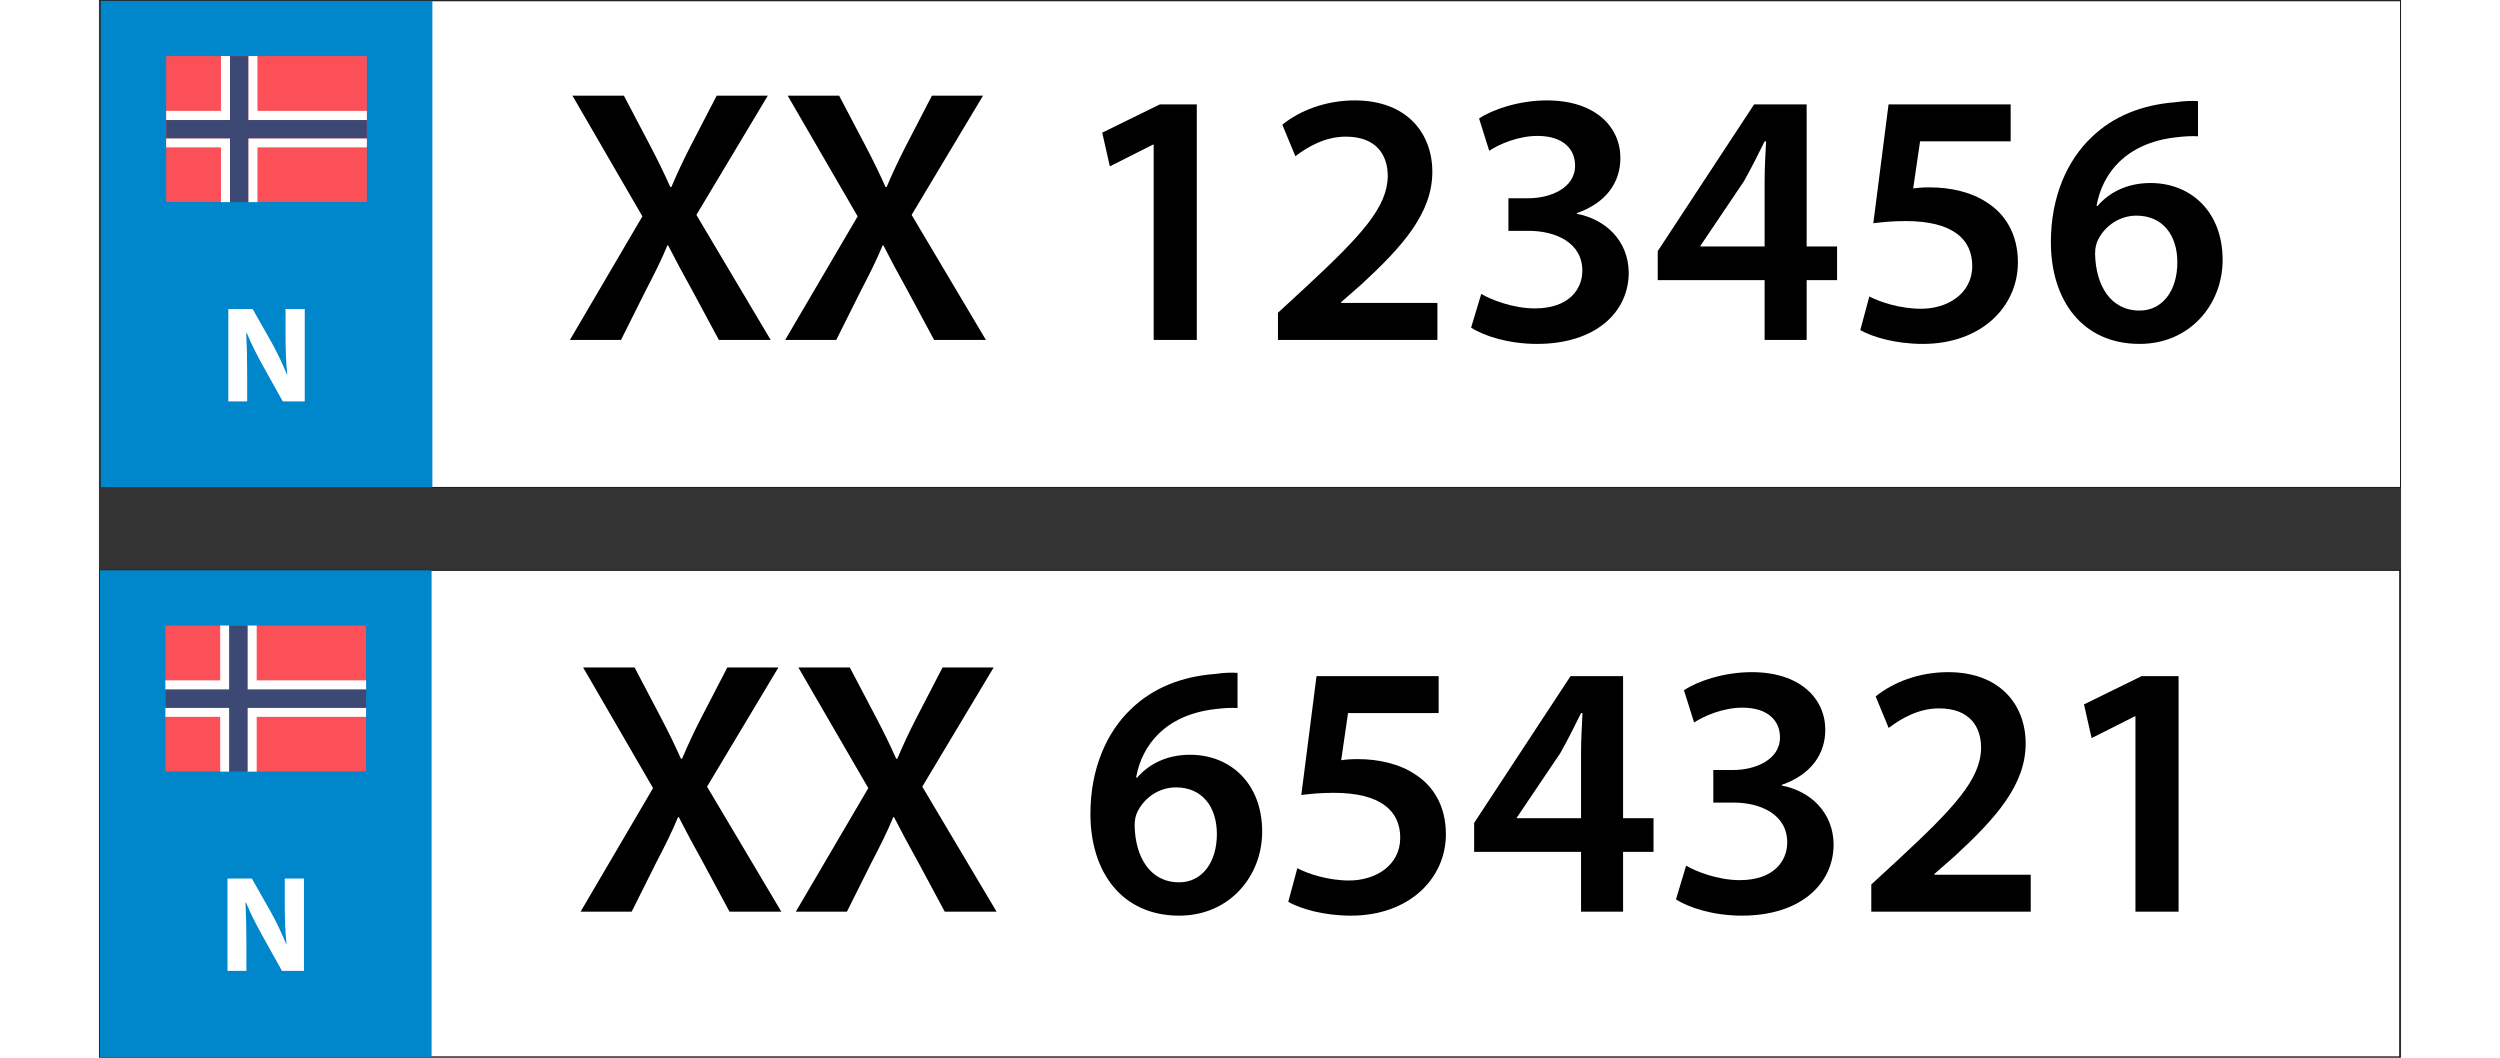 ﻿<?xml version="1.0" encoding="utf-8" standalone="no"?>
<!DOCTYPE svg PUBLIC "-//W3C//DTD SVG 1.1//EN" "http://www.w3.org/Graphics/SVG/1.1/DTD/svg11.dtd">
<svg xmlns="http://www.w3.org/2000/svg" xmlns:xlink="http://www.w3.org/1999/xlink" version="1.1" width="52mm" height="22mm" viewBox="60 151.898 1080.031 496.217" xml:space="preserve">
<rect x="60" y="151.898" width="1080.031" height="496.217" fill="#333333" stroke="none"/>
<desc>Created with Fabric.js 6.6.1</desc>
<defs>
</defs>
<g transform="matrix(0.732 0 0 0.732 600.015 400.007)">
<g style="">
		<g transform="matrix(1 0 0 1 0.375 -182.5)" id="Layer_1">
<rect style="stroke: rgb(0,0,0); stroke-width: 0.5; stroke-dasharray: none; stroke-linecap: butt; stroke-dashoffset: 0; stroke-linejoin: miter; stroke-miterlimit: 10; fill: rgb(255,255,255); fill-rule: nonzero; opacity: 1;" x="-737" y="-155.9" rx="0" ry="0" width="1474" height="311.8" />
</g>
		<g transform="matrix(1 0 0 1 -630.325 -182.5)" id="Layer_1">
<rect style="stroke: none; stroke-width: 1; stroke-dasharray: none; stroke-linecap: butt; stroke-dashoffset: 0; stroke-linejoin: miter; stroke-miterlimit: 4; fill: rgb(0,134,202); fill-rule: nonzero; opacity: 1;" x="-106.3" y="-155.9" rx="0" ry="0" width="212.6" height="311.8" />
</g>
		<g transform="matrix(1 0 0 1 -630.325 -256.25)" id="Layer_1">
<rect style="stroke: none; stroke-width: 1; stroke-dasharray: none; stroke-linecap: butt; stroke-dashoffset: 0; stroke-linejoin: miter; stroke-miterlimit: 4; fill: rgb(251,80,88); fill-rule: nonzero; opacity: 1;" x="-64.3" y="-46.75" rx="0" ry="0" width="128.6" height="93.5" />
</g>
		<g transform="matrix(1 0 0 1 -674.175 -282.5)" id="Layer_1">
<polygon style="stroke: none; stroke-width: 1; stroke-dasharray: none; stroke-linecap: butt; stroke-dashoffset: 0; stroke-linejoin: miter; stroke-miterlimit: 4; fill: rgb(254,254,254); fill-rule: nonzero; opacity: 1;" points="14.65,-20.5 14.65,14.6 -20.45,14.6 -20.45,20.5 20.45,20.5 20.45,-20.5 " />
</g>
		<g transform="matrix(1 0 0 1 -674.175 -229.85)" id="Layer_1">
<polygon style="stroke: none; stroke-width: 1; stroke-dasharray: none; stroke-linecap: butt; stroke-dashoffset: 0; stroke-linejoin: miter; stroke-miterlimit: 4; fill: rgb(254,254,254); fill-rule: nonzero; opacity: 1;" points="-20.45,-20.45 20.45,-20.45 20.45,20.45 14.65,20.45 14.65,-14.65 -20.45,-14.65 " />
</g>
		<g transform="matrix(1 0 0 1 -604.025 -229.85)" id="Layer_1">
<polygon style="stroke: none; stroke-width: 1; stroke-dasharray: none; stroke-linecap: butt; stroke-dashoffset: 0; stroke-linejoin: miter; stroke-miterlimit: 4; fill: rgb(254,254,254); fill-rule: nonzero; opacity: 1;" points="-38,20.45 -32.1,20.45 -32.1,-14.65 38,-14.65 38,-20.45 -38,-20.45 " />
</g>
		<g transform="matrix(1 0 0 1 -604.025 -282.5)" id="Layer_1">
<polygon style="stroke: none; stroke-width: 1; stroke-dasharray: none; stroke-linecap: butt; stroke-dashoffset: 0; stroke-linejoin: miter; stroke-miterlimit: 4; fill: rgb(254,254,254); fill-rule: nonzero; opacity: 1;" points="38,20.5 -38,20.5 -38,-20.5 -32.1,-20.5 -32.1,14.6 38,14.6 " />
</g>
		<g transform="matrix(1 0 0 1 -630.325 -256.2)" id="Layer_1">
<polygon style="stroke: none; stroke-width: 1; stroke-dasharray: none; stroke-linecap: butt; stroke-dashoffset: 0; stroke-linejoin: miter; stroke-miterlimit: 4; fill: rgb(61,73,117); fill-rule: nonzero; opacity: 1;" points="-23.4,-46.8 -23.4,-5.8 -64.3,-5.8 -64.3,5.9 -23.4,5.9 -23.4,46.8 -11.7,46.8 -11.7,5.9 64.3,5.9 64.3,-5.8 -11.7,-5.8 -11.7,-46.8 " />
</g>
		<g transform="matrix(1 0 0 1 -630.325 -111.3)" id="Layer_1">
<path style="stroke: none; stroke-width: 1; stroke-dasharray: none; stroke-linecap: butt; stroke-dashoffset: 0; stroke-linejoin: miter; stroke-miterlimit: 4; fill: rgb(255,255,255); fill-rule: nonzero; opacity: 1;" transform=" translate(-106.8, -229.2)" d="M 82.3 258.8 L 82.3 199.6 L 97.9 199.6 L 110.2 221.3 C 113.7 227.5 117.1 234.9 119.9 241.6 L 120.1 241.6 C 119.3 233.8 119 225.8 119 216.8 L 119 199.6 L 131.3 199.6 L 131.3 258.8 L 117.2 258.8 L 104.5 236 C 101 229.7 97 222 94.2 215.1 L 93.8 215.1 C 94.2 223 94.4 231.4 94.4 241 L 94.4 258.8 L 82.3 258.8 Z" stroke-linecap="round" />
</g>
		<g transform="matrix(1 0 0 1 -0.125 182.5)" id="Layer_1">
<rect style="stroke: rgb(0,0,0); stroke-width: 0.5; stroke-dasharray: none; stroke-linecap: butt; stroke-dashoffset: 0; stroke-linejoin: miter; stroke-miterlimit: 10; fill: rgb(255,255,255); fill-rule: nonzero; opacity: 1;" x="-737" y="-155.9" rx="0" ry="0" width="1474" height="311.8" />
</g>
		<g transform="matrix(1 0 0 1 -630.825 182.5)" id="Layer_1">
<rect style="stroke: none; stroke-width: 1; stroke-dasharray: none; stroke-linecap: butt; stroke-dashoffset: 0; stroke-linejoin: miter; stroke-miterlimit: 4; fill: rgb(0,134,202); fill-rule: nonzero; opacity: 1;" x="-106.3" y="-155.9" rx="0" ry="0" width="212.6" height="311.8" />
</g>
		<g transform="matrix(1 0 0 1 -630.825 108.75)" id="Layer_1">
<rect style="stroke: none; stroke-width: 1; stroke-dasharray: none; stroke-linecap: butt; stroke-dashoffset: 0; stroke-linejoin: miter; stroke-miterlimit: 4; fill: rgb(251,80,88); fill-rule: nonzero; opacity: 1;" x="-64.3" y="-46.75" rx="0" ry="0" width="128.6" height="93.5" />
</g>
		<g transform="matrix(1 0 0 1 -674.675 82.5)" id="Layer_1">
<polygon style="stroke: none; stroke-width: 1; stroke-dasharray: none; stroke-linecap: butt; stroke-dashoffset: 0; stroke-linejoin: miter; stroke-miterlimit: 4; fill: rgb(254,254,254); fill-rule: nonzero; opacity: 1;" points="14.65,-20.5 14.65,14.6 -20.45,14.6 -20.45,20.5 20.45,20.5 20.45,-20.5 " />
</g>
		<g transform="matrix(1 0 0 1 -674.675 135.15)" id="Layer_1">
<polygon style="stroke: none; stroke-width: 1; stroke-dasharray: none; stroke-linecap: butt; stroke-dashoffset: 0; stroke-linejoin: miter; stroke-miterlimit: 4; fill: rgb(254,254,254); fill-rule: nonzero; opacity: 1;" points="-20.45,-20.45 20.45,-20.45 20.45,20.45 14.65,20.45 14.65,-14.65 -20.45,-14.65 " />
</g>
		<g transform="matrix(1 0 0 1 -604.525 135.15)" id="Layer_1">
<polygon style="stroke: none; stroke-width: 1; stroke-dasharray: none; stroke-linecap: butt; stroke-dashoffset: 0; stroke-linejoin: miter; stroke-miterlimit: 4; fill: rgb(254,254,254); fill-rule: nonzero; opacity: 1;" points="-38,20.45 -32.1,20.45 -32.1,-14.65 38,-14.65 38,-20.45 -38,-20.45 " />
</g>
		<g transform="matrix(1 0 0 1 -604.525 82.5)" id="Layer_1">
<polygon style="stroke: none; stroke-width: 1; stroke-dasharray: none; stroke-linecap: butt; stroke-dashoffset: 0; stroke-linejoin: miter; stroke-miterlimit: 4; fill: rgb(254,254,254); fill-rule: nonzero; opacity: 1;" points="38,20.5 -38,20.5 -38,-20.5 -32.1,-20.5 -32.1,14.6 38,14.6 " />
</g>
		<g transform="matrix(1 0 0 1 -630.825 108.8)" id="Layer_1">
<polygon style="stroke: none; stroke-width: 1; stroke-dasharray: none; stroke-linecap: butt; stroke-dashoffset: 0; stroke-linejoin: miter; stroke-miterlimit: 4; fill: rgb(61,73,117); fill-rule: nonzero; opacity: 1;" points="-23.4,-46.8 -23.4,-5.8 -64.3,-5.8 -64.3,5.9 -23.4,5.9 -23.4,46.8 -11.7,46.8 -11.7,5.9 64.3,5.9 64.3,-5.8 -11.7,-5.8 -11.7,-46.8 " />
</g>
		<g transform="matrix(1 0 0 1 -630.825 253.7)" id="Layer_1">
<path style="stroke: none; stroke-width: 1; stroke-dasharray: none; stroke-linecap: butt; stroke-dashoffset: 0; stroke-linejoin: miter; stroke-miterlimit: 4; fill: rgb(255,255,255); fill-rule: nonzero; opacity: 1;" transform=" translate(-106.3, -594.2)" d="M 81.8 623.8 L 81.8 564.6 L 97.4 564.6 L 109.7 586.3 C 113.2 592.5 116.6 599.9 119.4 606.6 L 119.6 606.6 C 118.8 598.8 118.5 590.8 118.5 581.8 L 118.5 564.6 L 130.8 564.6 L 130.8 623.8 L 116.7 623.8 L 104 601 C 100.5 594.7 96.5 587 93.7 580.1 L 93.3 580.1 C 93.7 588 93.9 596.4 93.9 606 L 93.9 623.8 L 81.8 623.8 Z" stroke-linecap="round" />
</g>
</g>
</g>
<g transform="matrix(1 0 0 1 610.077 239.65)">
<g style="">
		<g transform="matrix(1 0 0 1 0 0)">
<g style="">
		<g transform="matrix(1 0 0 1 -282.03 14.433)">
<path style="stroke: none; stroke-width: 1; stroke-dasharray: none; stroke-linecap: butt; stroke-dashoffset: 0; stroke-linejoin: miter; stroke-miterlimit: 4; fill: rgb(0,0,0); fill-rule: nonzero; opacity: 1;" transform=" translate(-50.49, 57.29)" d="M 97.58 0 L 62.73 -58.65 L 96.22 -114.58 L 72.25 -114.58 L 60.01 -90.95 C 56.44 -83.98 54.06 -78.88 51 -71.74 L 50.49 -71.74 C 47.6 -78.2 44.88 -83.81 41.14 -90.95 L 28.73 -114.58 L 4.59 -114.58 L 37.4 -57.97 L 3.4 0 L 27.37 0 L 38.76 -22.78 C 43.35 -31.62 46.41 -37.74 49.13 -44.37 L 49.47 -44.37 C 52.87 -37.74 56.1 -31.62 61.03 -22.78 L 73.27 0 Z" stroke-linecap="round" />
</g>
		<g transform="matrix(1 0 0 1 -181.05 14.433)">
<path style="stroke: none; stroke-width: 1; stroke-dasharray: none; stroke-linecap: butt; stroke-dashoffset: 0; stroke-linejoin: miter; stroke-miterlimit: 4; fill: rgb(0,0,0); fill-rule: nonzero; opacity: 1;" transform=" translate(-151.47, 57.29)" d="M 198.56 0 L 163.71 -58.65 L 197.2 -114.58 L 173.23 -114.58 L 160.99 -90.95 C 157.42 -83.98 155.04 -78.88 151.98 -71.74 L 151.47 -71.74 C 148.58 -78.2 145.86 -83.81 142.12 -90.95 L 129.71 -114.58 L 105.57 -114.58 L 138.38 -57.97 L 104.38 0 L 128.35 0 L 139.74 -22.78 C 144.33 -31.62 147.39 -37.74 150.11 -44.37 L 150.45 -44.37 C 153.85 -37.74 157.08 -31.62 162.01 -22.78 L 174.25 0 Z" stroke-linecap="round" />
</g>
		<g transform="matrix(1 0 0 1 -130.56 71.723)">
<path style="stroke: none; stroke-width: 1; stroke-dasharray: none; stroke-linecap: butt; stroke-dashoffset: 0; stroke-linejoin: miter; stroke-miterlimit: 4; fill: rgb(0,0,0); fill-rule: nonzero; opacity: 1;" transform=" translate(0, 0)" d="" stroke-linecap="round" />
</g>
		<g transform="matrix(1 0 0 1 -57.205 16.473)">
<path style="stroke: none; stroke-width: 1; stroke-dasharray: none; stroke-linecap: butt; stroke-dashoffset: 0; stroke-linejoin: miter; stroke-miterlimit: 4; fill: rgb(0,0,0); fill-rule: nonzero; opacity: 1;" transform=" translate(-275.315, 55.25)" d="M 277.27 0 L 297.5 0 L 297.5 -110.5 L 280.16 -110.5 L 253.13 -97.24 L 256.7 -81.43 L 276.93 -91.63 L 277.27 -91.63 Z" stroke-linecap="round" />
</g>
		<g transform="matrix(1 0 0 1 40.46 15.538)">
<path style="stroke: none; stroke-width: 1; stroke-dasharray: none; stroke-linecap: butt; stroke-dashoffset: 0; stroke-linejoin: miter; stroke-miterlimit: 4; fill: rgb(0,0,0); fill-rule: nonzero; opacity: 1;" transform=" translate(-372.98, 56.185)" d="M 410.38 0 L 410.38 -17.34 L 365.16 -17.34 L 365.16 -17.68 L 374.68 -26.01 C 394.06 -43.86 408 -59.5 408 -78.88 C 408 -96.9 396.1 -112.37 371.62 -112.37 C 357.68 -112.37 345.61 -107.44 337.62 -100.98 L 343.74 -86.19 C 349.35 -90.44 357.51 -95.37 367.37 -95.37 C 381.82 -95.37 387.09 -86.7 387.09 -76.84 C 386.92 -62.22 374.68 -48.96 348.67 -24.82 L 335.58 -12.75 L 335.58 0 Z" stroke-linecap="round" />
</g>
		<g transform="matrix(1 0 0 1 130.645 16.473)">
<path style="stroke: none; stroke-width: 1; stroke-dasharray: none; stroke-linecap: butt; stroke-dashoffset: 0; stroke-linejoin: miter; stroke-miterlimit: 4; fill: rgb(0,0,0); fill-rule: nonzero; opacity: 1;" transform=" translate(-463.165, 55.25)" d="M 426.19 -5.78 C 432.14 -1.87 443.7 1.87 457.13 1.87 C 484.5 1.87 500.14 -12.92 500.14 -31.62 C 499.97 -46.58 489.26 -56.61 475.83 -59.16 L 475.83 -59.5 C 489.43 -64.26 496.23 -73.78 496.23 -85.34 C 496.23 -99.79 484.67 -112.37 461.72 -112.37 C 448.63 -112.37 436.22 -108.12 429.93 -103.87 L 434.69 -88.74 C 439.28 -91.8 448.29 -95.71 457.3 -95.71 C 469.54 -95.71 474.98 -89.42 474.98 -81.77 C 474.98 -70.89 462.74 -66.47 453.22 -66.47 L 443.7 -66.47 L 443.7 -51.17 L 453.22 -51.17 C 465.97 -51.17 478.38 -45.56 478.38 -32.47 C 478.38 -23.8 472.09 -14.79 456.11 -14.79 C 445.57 -14.79 435.2 -19.04 430.95 -21.59 Z" stroke-linecap="round" />
</g>
		<g transform="matrix(1 0 0 1 223.295 16.473)">
<path style="stroke: none; stroke-width: 1; stroke-dasharray: none; stroke-linecap: butt; stroke-dashoffset: 0; stroke-linejoin: miter; stroke-miterlimit: 4; fill: rgb(0,0,0); fill-rule: nonzero; opacity: 1;" transform=" translate(-555.815, 55.25)" d="M 583.61 0 L 583.61 -28.05 L 597.89 -28.05 L 597.89 -43.86 L 583.61 -43.86 L 583.61 -110.5 L 558.96 -110.5 L 513.74 -41.65 L 513.74 -28.05 L 563.89 -28.05 L 563.89 0 Z M 533.8 -43.86 L 533.8 -44.2 L 554.2 -74.46 C 557.6 -80.58 560.49 -86.19 563.89 -93.16 L 564.57 -93.16 C 564.23 -86.53 563.89 -80.24 563.89 -73.95 L 563.89 -43.86 Z" stroke-linecap="round" />
</g>
		<g transform="matrix(1 0 0 1 313.225 17.408)">
<path style="stroke: none; stroke-width: 1; stroke-dasharray: none; stroke-linecap: butt; stroke-dashoffset: 0; stroke-linejoin: miter; stroke-miterlimit: 4; fill: rgb(0,0,0); fill-rule: nonzero; opacity: 1;" transform=" translate(-645.745, 54.315)" d="M 679.32 -110.5 L 622.03 -110.5 L 614.89 -54.74 C 619.14 -55.25 623.73 -55.76 630.02 -55.76 C 651.95 -55.76 661.3 -47.43 661.3 -34.68 C 661.3 -21.59 649.57 -14.62 637.33 -14.62 C 627.3 -14.62 617.78 -17.85 613.02 -20.4 L 608.77 -4.59 C 614.55 -1.36 625.26 1.87 638.18 1.87 C 665.21 1.87 682.72 -15.3 682.72 -36.38 C 682.72 -49.81 676.6 -59.16 668.27 -64.43 C 660.96 -69.36 651.1 -71.57 641.41 -71.57 C 638.18 -71.57 635.97 -71.4 633.59 -71.06 L 636.82 -93.16 L 679.32 -93.16 Z" stroke-linecap="round" />
</g>
		<g transform="matrix(1 0 0 1 405.96 16.596)">
<path style="stroke: none; stroke-width: 1; stroke-dasharray: none; stroke-linecap: butt; stroke-dashoffset: 0; stroke-linejoin: miter; stroke-miterlimit: 4; fill: rgb(0,0,0); fill-rule: nonzero; opacity: 1;" transform=" translate(-738.48, 55.127)" d="M 767.21 -112.03 C 764.66 -112.2 761.26 -112.2 756.67 -111.52 C 740.86 -110.33 727.43 -104.89 717.4 -95.2 C 705.84 -84.32 698.19 -67.15 698.19 -45.9 C 698.19 -18.53 712.98 1.87 739.84 1.87 C 763.3 1.87 778.77 -16.49 778.77 -37.57 C 778.77 -60.01 763.98 -73.61 744.94 -73.61 C 733.89 -73.61 725.56 -69.19 720.12 -62.9 L 719.61 -62.9 C 722.33 -78.2 733.38 -92.31 756.67 -95.03 C 760.75 -95.54 764.15 -95.71 767.21 -95.54 Z M 739.84 -13.77 C 726.07 -13.77 719.27 -25.67 718.93 -40.29 C 718.93 -43.18 719.44 -45.22 720.29 -46.92 C 723.52 -53.55 730.49 -58.31 738.31 -58.31 C 750.55 -58.31 757.52 -49.3 757.52 -36.38 C 757.52 -23.12 750.55 -13.77 739.84 -13.77 Z" stroke-linecap="round" />
</g>
</g>
</g>
</g>
</g>
<g transform="matrix(1 0 0 1 600.242 507.883)">
<g style="">
		<g transform="matrix(1 0 0 1 0 0)">
<g style="">
		<g transform="matrix(1 0 0 1 -267.195 14.433)">
<path style="stroke: none; stroke-width: 1; stroke-dasharray: none; stroke-linecap: butt; stroke-dashoffset: 0; stroke-linejoin: miter; stroke-miterlimit: 4; fill: rgb(0,0,0); fill-rule: nonzero; opacity: 1;" transform=" translate(-50.49, 57.29)" d="M 97.58 0 L 62.73 -58.65 L 96.22 -114.58 L 72.25 -114.58 L 60.01 -90.95 C 56.44 -83.98 54.06 -78.88 51 -71.74 L 50.49 -71.74 C 47.6 -78.2 44.88 -83.81 41.14 -90.95 L 28.73 -114.58 L 4.59 -114.58 L 37.4 -57.97 L 3.4 0 L 27.37 0 L 38.76 -22.78 C 43.35 -31.62 46.41 -37.74 49.13 -44.37 L 49.47 -44.37 C 52.87 -37.74 56.1 -31.62 61.03 -22.78 L 73.27 0 Z" stroke-linecap="round" />
</g>
		<g transform="matrix(1 0 0 1 -166.215 14.433)">
<path style="stroke: none; stroke-width: 1; stroke-dasharray: none; stroke-linecap: butt; stroke-dashoffset: 0; stroke-linejoin: miter; stroke-miterlimit: 4; fill: rgb(0,0,0); fill-rule: nonzero; opacity: 1;" transform=" translate(-151.47, 57.29)" d="M 198.56 0 L 163.71 -58.65 L 197.2 -114.58 L 173.23 -114.58 L 160.99 -90.95 C 157.42 -83.98 155.04 -78.88 151.98 -71.74 L 151.47 -71.74 C 148.58 -78.2 145.86 -83.81 142.12 -90.95 L 129.71 -114.58 L 105.57 -114.58 L 138.38 -57.97 L 104.38 0 L 128.35 0 L 139.74 -22.78 C 144.33 -31.62 147.39 -37.74 150.11 -44.37 L 150.45 -44.37 C 153.85 -37.74 157.08 -31.62 162.01 -22.78 L 174.25 0 Z" stroke-linecap="round" />
</g>
		<g transform="matrix(1 0 0 1 -115.725 71.723)">
<path style="stroke: none; stroke-width: 1; stroke-dasharray: none; stroke-linecap: butt; stroke-dashoffset: 0; stroke-linejoin: miter; stroke-miterlimit: 4; fill: rgb(0,0,0); fill-rule: nonzero; opacity: 1;" transform=" translate(0, 0)" d="" stroke-linecap="round" />
</g>
		<g transform="matrix(1 0 0 1 -34.805 16.596)">
<path style="stroke: none; stroke-width: 1; stroke-dasharray: none; stroke-linecap: butt; stroke-dashoffset: 0; stroke-linejoin: miter; stroke-miterlimit: 4; fill: rgb(0,0,0); fill-rule: nonzero; opacity: 1;" transform=" translate(-282.88, 55.127)" d="M 311.61 -112.03 C 309.06 -112.2 305.66 -112.2 301.07 -111.52 C 285.26 -110.33 271.83 -104.89 261.8 -95.2 C 250.24 -84.32 242.59 -67.15 242.59 -45.9 C 242.59 -18.53 257.38 1.87 284.24 1.87 C 307.7 1.87 323.17 -16.49 323.17 -37.57 C 323.17 -60.01 308.38 -73.61 289.34 -73.61 C 278.29 -73.61 269.96 -69.19 264.52 -62.9 L 264.01 -62.9 C 266.73 -78.2 277.78 -92.31 301.07 -95.03 C 305.15 -95.54 308.55 -95.71 311.61 -95.54 Z M 284.24 -13.77 C 270.47 -13.77 263.67 -25.67 263.33 -40.29 C 263.33 -43.18 263.84 -45.22 264.69 -46.92 C 267.92 -53.55 274.89 -58.31 282.71 -58.31 C 294.95 -58.31 301.92 -49.3 301.92 -36.38 C 301.92 -23.12 294.95 -13.77 284.24 -13.77 Z" stroke-linecap="round" />
</g>
		<g transform="matrix(1 0 0 1 54.7 17.408)">
<path style="stroke: none; stroke-width: 1; stroke-dasharray: none; stroke-linecap: butt; stroke-dashoffset: 0; stroke-linejoin: miter; stroke-miterlimit: 4; fill: rgb(0,0,0); fill-rule: nonzero; opacity: 1;" transform=" translate(-372.385, 54.315)" d="M 405.96 -110.5 L 348.67 -110.5 L 341.53 -54.74 C 345.78 -55.25 350.37 -55.76 356.66 -55.76 C 378.59 -55.76 387.94 -47.43 387.94 -34.68 C 387.94 -21.59 376.21 -14.62 363.97 -14.62 C 353.94 -14.62 344.42 -17.85 339.66 -20.4 L 335.41 -4.59 C 341.19 -1.36 351.9 1.87 364.82 1.87 C 391.85 1.87 409.36 -15.3 409.36 -36.38 C 409.36 -49.81 403.24 -59.16 394.91 -64.43 C 387.6 -69.36 377.74 -71.57 368.05 -71.57 C 364.82 -71.57 362.61 -71.4 360.23 -71.06 L 363.46 -93.16 L 405.96 -93.16 Z" stroke-linecap="round" />
</g>
		<g transform="matrix(1 0 0 1 147.01 16.473)">
<path style="stroke: none; stroke-width: 1; stroke-dasharray: none; stroke-linecap: butt; stroke-dashoffset: 0; stroke-linejoin: miter; stroke-miterlimit: 4; fill: rgb(0,0,0); fill-rule: nonzero; opacity: 1;" transform=" translate(-464.695, 55.25)" d="M 492.49 0 L 492.49 -28.05 L 506.77 -28.05 L 506.77 -43.86 L 492.49 -43.86 L 492.49 -110.5 L 467.84 -110.5 L 422.62 -41.65 L 422.62 -28.05 L 472.77 -28.05 L 472.77 0 Z M 442.68 -43.86 L 442.68 -44.2 L 463.08 -74.46 C 466.48 -80.58 469.37 -86.19 472.77 -93.16 L 473.45 -93.16 C 473.11 -86.53 472.77 -80.24 472.77 -73.95 L 472.77 -43.86 Z" stroke-linecap="round" />
</g>
		<g transform="matrix(1 0 0 1 236.6 16.473)">
<path style="stroke: none; stroke-width: 1; stroke-dasharray: none; stroke-linecap: butt; stroke-dashoffset: 0; stroke-linejoin: miter; stroke-miterlimit: 4; fill: rgb(0,0,0); fill-rule: nonzero; opacity: 1;" transform=" translate(-554.285, 55.25)" d="M 517.31 -5.78 C 523.26 -1.87 534.82 1.87 548.25 1.87 C 575.62 1.87 591.26 -12.92 591.26 -31.62 C 591.09 -46.58 580.38 -56.61 566.95 -59.16 L 566.95 -59.5 C 580.55 -64.26 587.35 -73.78 587.35 -85.34 C 587.35 -99.79 575.79 -112.37 552.84 -112.37 C 539.75 -112.37 527.34 -108.12 521.05 -103.87 L 525.81 -88.74 C 530.4 -91.8 539.41 -95.71 548.42 -95.71 C 560.66 -95.71 566.1 -89.42 566.1 -81.77 C 566.1 -70.89 553.86 -66.47 544.34 -66.47 L 534.82 -66.47 L 534.82 -51.17 L 544.34 -51.17 C 557.09 -51.17 569.5 -45.56 569.5 -32.47 C 569.5 -23.8 563.21 -14.79 547.23 -14.79 C 536.69 -14.79 526.32 -19.04 522.07 -21.59 Z" stroke-linecap="round" />
</g>
		<g transform="matrix(1 0 0 1 328.655 15.538)">
<path style="stroke: none; stroke-width: 1; stroke-dasharray: none; stroke-linecap: butt; stroke-dashoffset: 0; stroke-linejoin: miter; stroke-miterlimit: 4; fill: rgb(0,0,0); fill-rule: nonzero; opacity: 1;" transform=" translate(-646.34, 56.185)" d="M 683.74 0 L 683.74 -17.34 L 638.52 -17.34 L 638.52 -17.68 L 648.04 -26.01 C 667.42 -43.86 681.36 -59.5 681.36 -78.88 C 681.36 -96.9 669.46 -112.37 644.98 -112.37 C 631.04 -112.37 618.97 -107.44 610.98 -100.98 L 617.1 -86.19 C 622.71 -90.44 630.87 -95.37 640.73 -95.37 C 655.18 -95.37 660.45 -86.7 660.45 -76.84 C 660.28 -62.22 648.04 -48.96 622.03 -24.82 L 608.94 -12.75 L 608.94 0 Z" stroke-linecap="round" />
</g>
		<g transform="matrix(1 0 0 1 413.23 16.473)">
<path style="stroke: none; stroke-width: 1; stroke-dasharray: none; stroke-linecap: butt; stroke-dashoffset: 0; stroke-linejoin: miter; stroke-miterlimit: 4; fill: rgb(0,0,0); fill-rule: nonzero; opacity: 1;" transform=" translate(-730.915, 55.25)" d="M 732.87 0 L 753.1 0 L 753.1 -110.5 L 735.76 -110.5 L 708.73 -97.24 L 712.3 -81.43 L 732.53 -91.63 L 732.87 -91.63 Z" stroke-linecap="round" />
</g>
</g>
</g>
</g>
</g>
</svg>
